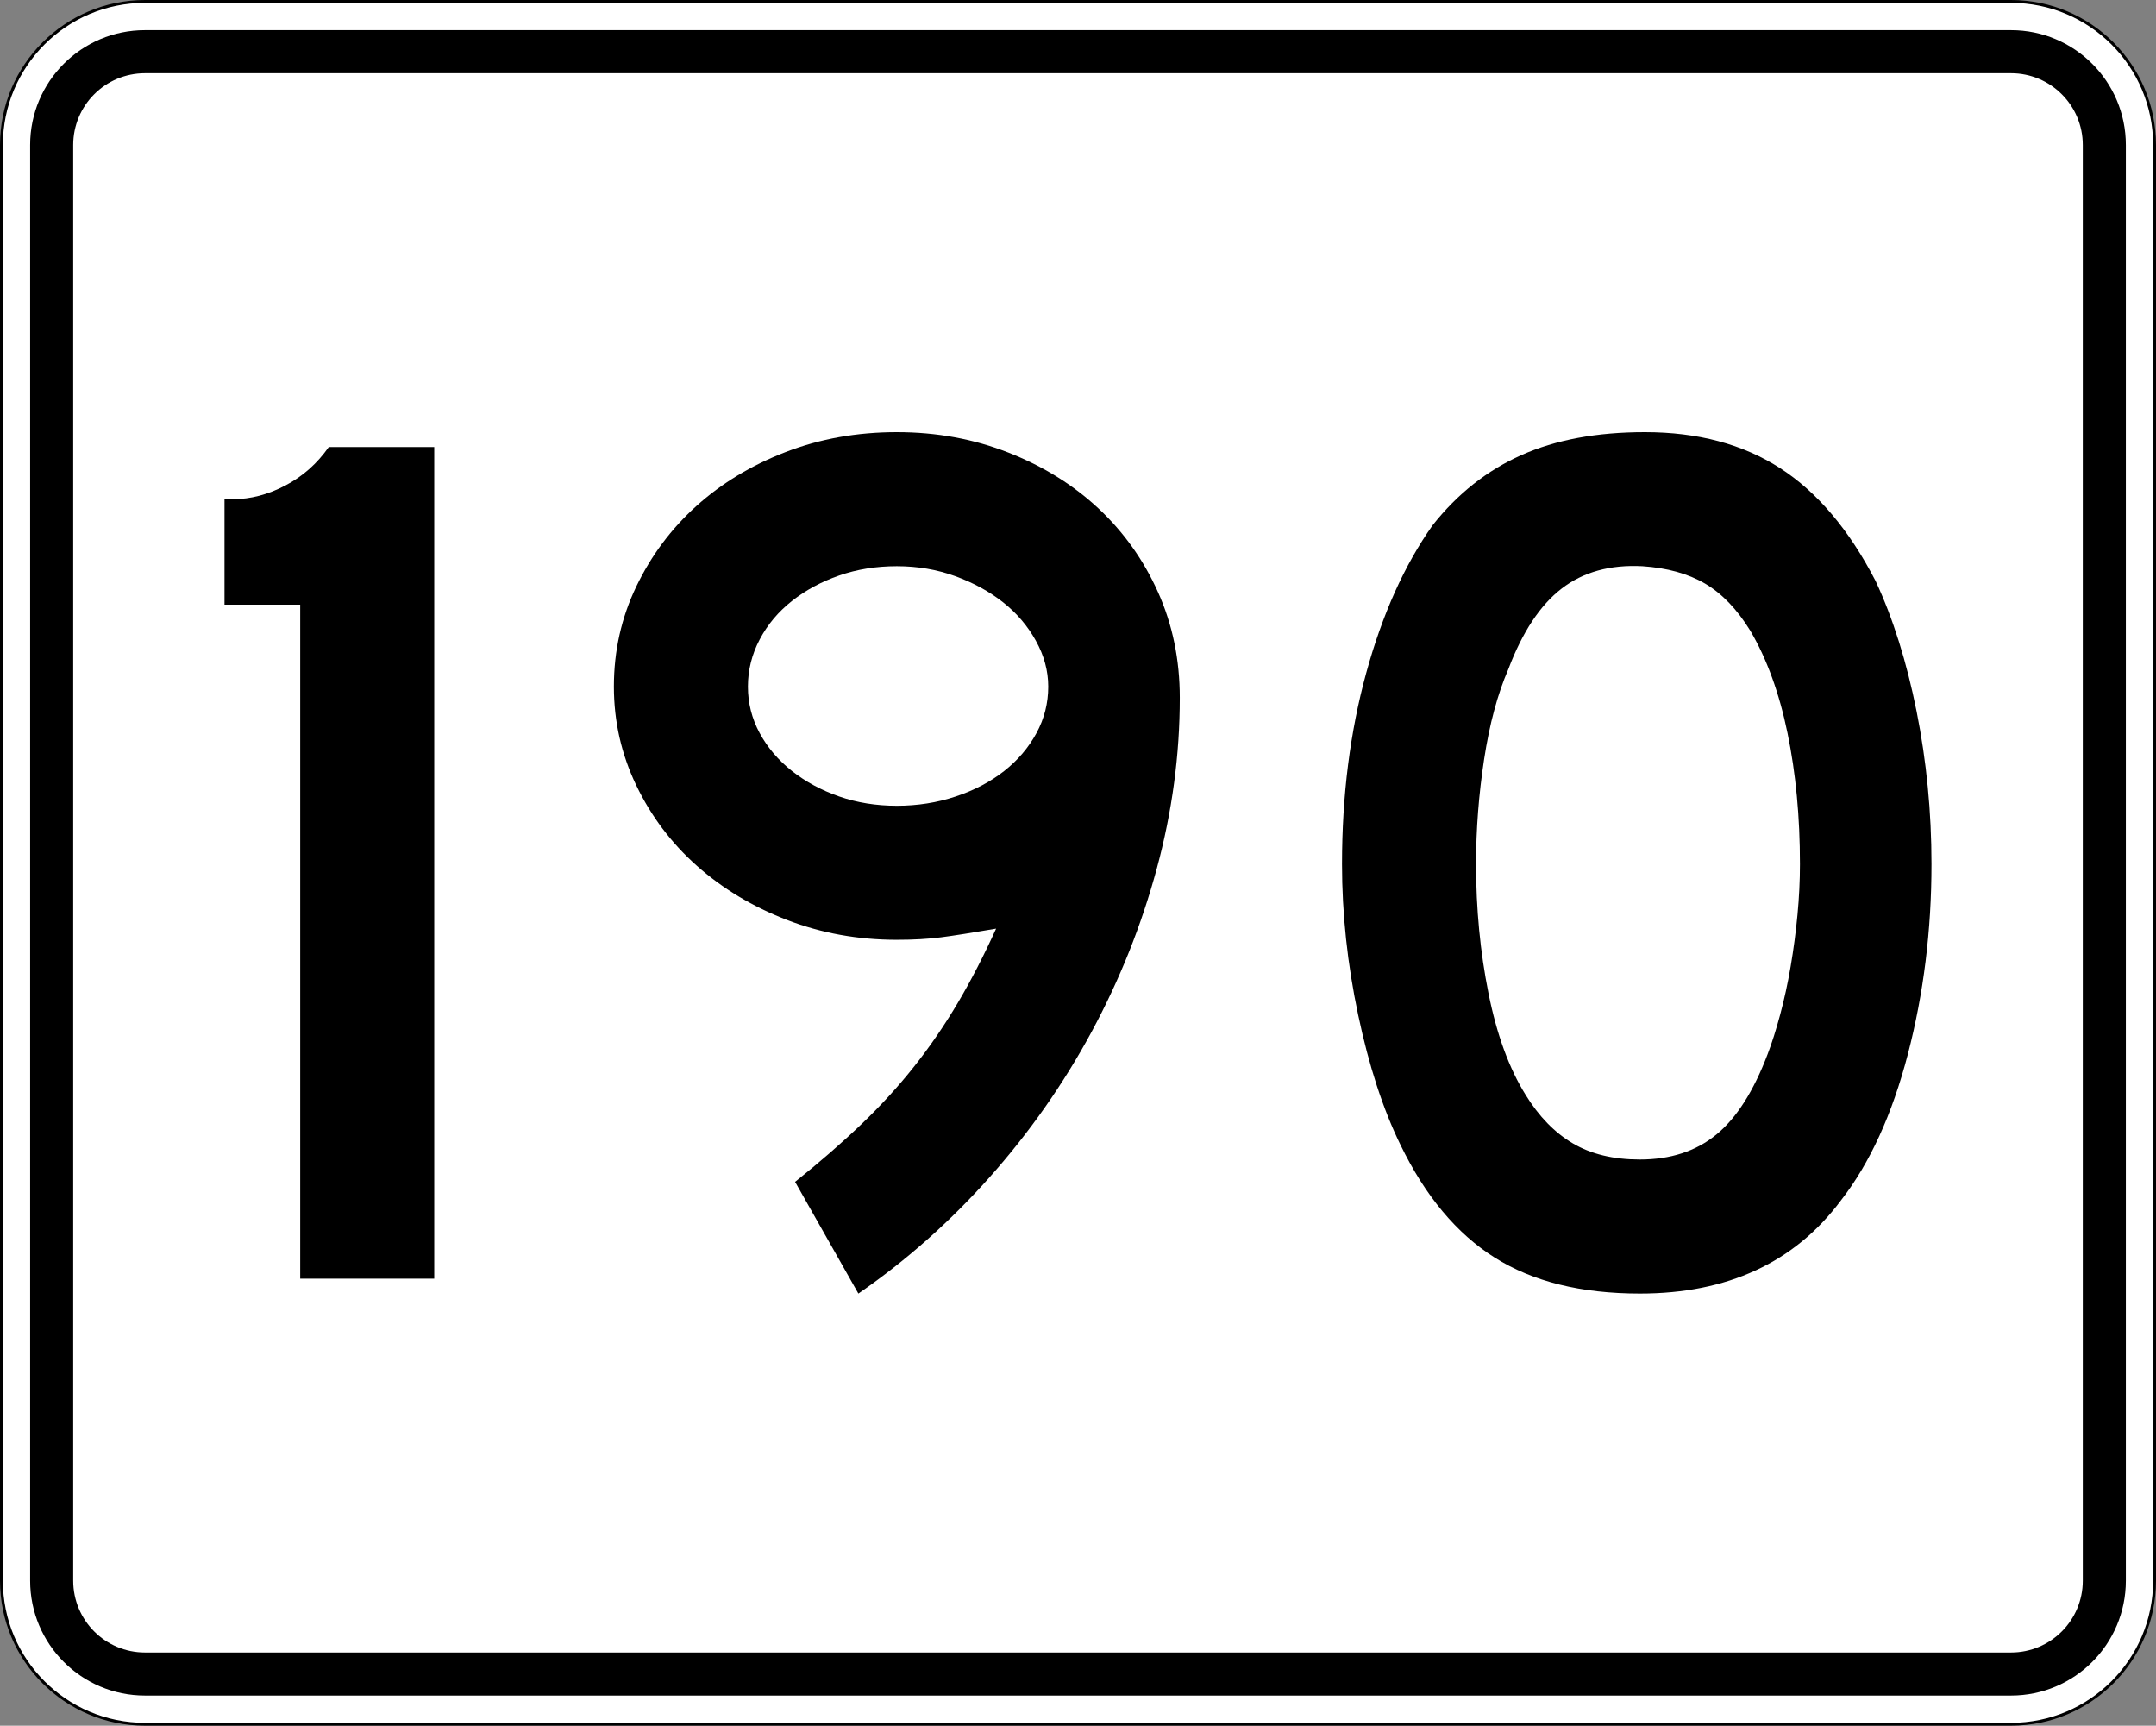 <?xml version="1.0" encoding="utf-8"?>
<!-- Generator: Adobe Illustrator 12.0.0, SVG Export Plug-In . SVG Version: 6.00 Build 51448)  -->
<!DOCTYPE svg PUBLIC "-//W3C//DTD SVG 1.1//EN" "http://www.w3.org/Graphics/SVG/1.1/DTD/svg11.dtd">
<svg  version="1.1" id="Layer_1" xmlns="http://www.w3.org/2000/svg" xmlns:xlink="http://www.w3.org/1999/xlink" width="751" height="601" viewBox="0 0 751 601"
	 overflow="visible" enable-background="new 0 0 751 601" xml:space="preserve">
<rect x="0" y="0" width="751" height="601" fill="#808080" stroke="none"/>
<g>
	<g>
		<g>
			<path fill="#FFFFFF" d="M0.5,50.5c0-27.615,22.385-50,50-50h650c27.614,0,50,22.385,50,50v500
				c0,27.614-22.386,50-50,50h-650c-27.615,0-50-22.386-50-50V50.5L0.5,50.5z"/>
			<path fill="#FFFFFF" d="M375.5,300.5"/>
		</g>
		<g>
			<path fill="none" stroke="#000000" stroke-linecap="round" stroke-linejoin="round" stroke-miterlimit="3.864" d="M0.5,50.5
				c0-27.615,22.385-50,50-50h650c27.614,0,50,22.385,50,50v500c0,27.614-22.386,50-50,50h-650
				c-27.615,0-50-22.386-50-50V50.5L0.5,50.5z"/>
			<path fill="none" stroke="#000000" stroke-linecap="round" stroke-linejoin="round" stroke-miterlimit="3.864" d="
				M375.5,300.5"/>
		</g>
	</g>
	<g>
		<g>
			<path d="M10.5,50.5c0-22.092,17.908-40,40-40h650c22.092,0,40,17.908,40,40v500
				c0,22.092-17.908,40-40,40h-650c-22.092,0-40-17.908-40-40V50.5L10.5,50.5z"/>
			<path d="M375.5,300.5"/>
		</g>
	</g>
	<g>
		<g>
			<path fill="#FFFFFF" d="M25.5,50.5c0-13.807,11.193-25,25-25h650c13.808,0,25,11.193,25,25v500
				c0,13.808-11.192,25-25,25h-650c-13.807,0-25-11.192-25-25V50.5L25.5,50.5z"/>
			<path fill="#FFFFFF" d="M375.5,300.5"/>
		</g>
	</g>
</g>
<g>
	<path fill-rule="evenodd" clip-rule="evenodd" d="M104.571,445.312V210.586H78.202v-36.744h3.026
		c6.052,0,12.104-1.585,18.156-4.755s11.095-7.637,15.13-13.4h36.743v289.625
		H104.571z"/>
	<path fill-rule="evenodd" clip-rule="evenodd" d="M410.954,243.007
		c0,19.885-2.665,39.698-7.997,59.438c-5.331,19.74-12.896,38.688-22.694,56.845
		c-9.798,18.155-21.614,35.014-35.447,50.576
		C330.983,425.428,315.709,438.973,298.995,450.5l-22.046-38.905
		c8.646-6.916,16.354-13.616,23.126-20.101
		c6.772-6.484,12.896-13.185,18.372-20.101c5.476-6.917,10.519-14.266,15.129-22.046
		c4.611-7.781,9.078-16.427,13.401-25.937c-8.357,1.44-14.77,2.449-19.236,3.025
		s-9.582,0.864-15.346,0.864c-13.545,0-26.297-2.305-38.257-6.916
		c-11.959-4.611-22.406-10.879-31.34-18.804
		c-8.934-7.926-15.994-17.291-21.182-28.099c-5.188-10.807-7.781-22.262-7.781-34.366
		c0-12.392,2.594-23.991,7.781-34.798c5.188-10.807,12.176-20.173,20.965-28.098
		c8.79-7.925,19.165-14.193,31.124-18.804S298.562,150.5,312.396,150.5
		c13.833,0,26.801,2.377,38.905,7.133c12.104,4.755,22.55,11.239,31.34,19.452
		c8.789,8.213,15.706,17.939,20.749,29.179S410.954,229.751,410.954,243.007z
		 M365.133,239.117c0-5.476-1.441-10.807-4.322-15.994
		c-2.882-5.188-6.701-9.654-11.456-13.401c-4.755-3.746-10.303-6.772-16.643-9.078
		c-6.34-2.305-13.113-3.458-20.317-3.458c-7.205,0-13.905,1.081-20.101,3.242
		c-6.196,2.162-11.671,5.116-16.426,8.862c-4.755,3.747-8.502,8.213-11.239,13.401
		c-2.738,5.187-4.107,10.663-4.107,16.426s1.369,11.167,4.107,16.21
		c2.737,5.043,6.484,9.438,11.239,13.185c4.755,3.746,10.23,6.7,16.426,8.861
		s12.896,3.242,20.101,3.242c7.204,0,14.049-1.081,20.533-3.242
		c6.484-2.161,12.104-5.115,16.859-8.861c4.755-3.747,8.501-8.142,11.239-13.185
		S365.133,244.88,365.133,239.117z"/>
	<path fill-rule="evenodd" clip-rule="evenodd" d="M672.798,300.933
		c0,23.055-2.738,45.101-8.214,66.138c-5.475,21.038-13.256,38.041-23.343,51.009
		C625.104,439.693,601.761,450.5,571.213,450.5c-20.461,0-37.32-4.179-50.576-12.536
		c-13.257-8.357-24.208-21.47-32.854-39.337
		c-6.052-12.392-10.951-27.449-14.697-45.173s-5.619-35.23-5.619-52.521
		c0-23.92,2.81-46.11,8.429-66.571c5.62-20.461,13.329-37.608,23.127-51.441
		c8.646-10.951,18.948-19.092,30.908-24.424C541.89,153.166,556.228,150.5,572.941,150.5
		c18.444,0,34.15,4.179,47.118,12.536c12.969,8.357,24.063,21.47,33.286,39.337
		c6.052,12.968,10.807,28.098,14.265,45.389S672.798,282.776,672.798,300.933z
		 M626.977,300.933c0-16.427-1.441-31.628-4.323-45.605s-7.204-25.865-12.968-35.663
		c-4.611-7.493-9.87-12.968-15.778-16.426
		c-5.907-3.458-13.185-5.476-21.83-6.052
		c-11.239-0.577-20.605,2.017-28.098,7.781
		c-7.493,5.764-13.689,15.13-18.588,28.098
		c-3.747,8.646-6.557,19.092-8.43,31.34s-2.81,24.423-2.81,36.528
		c0,15.562,1.44,30.547,4.322,44.956s7.205,26.226,12.969,35.447
		c4.611,7.492,10.086,13.112,16.427,16.858c6.34,3.747,14.121,5.62,23.343,5.62
		c10.662,0,19.524-2.882,26.585-8.646s13.04-15.13,17.939-28.099
		c1.44-3.746,2.882-8.285,4.322-13.616c1.441-5.332,2.666-10.951,3.675-16.859
		c1.009-5.907,1.801-11.888,2.377-17.939
		C626.688,312.604,626.977,306.696,626.977,300.933z"/>
</g>
</svg>
